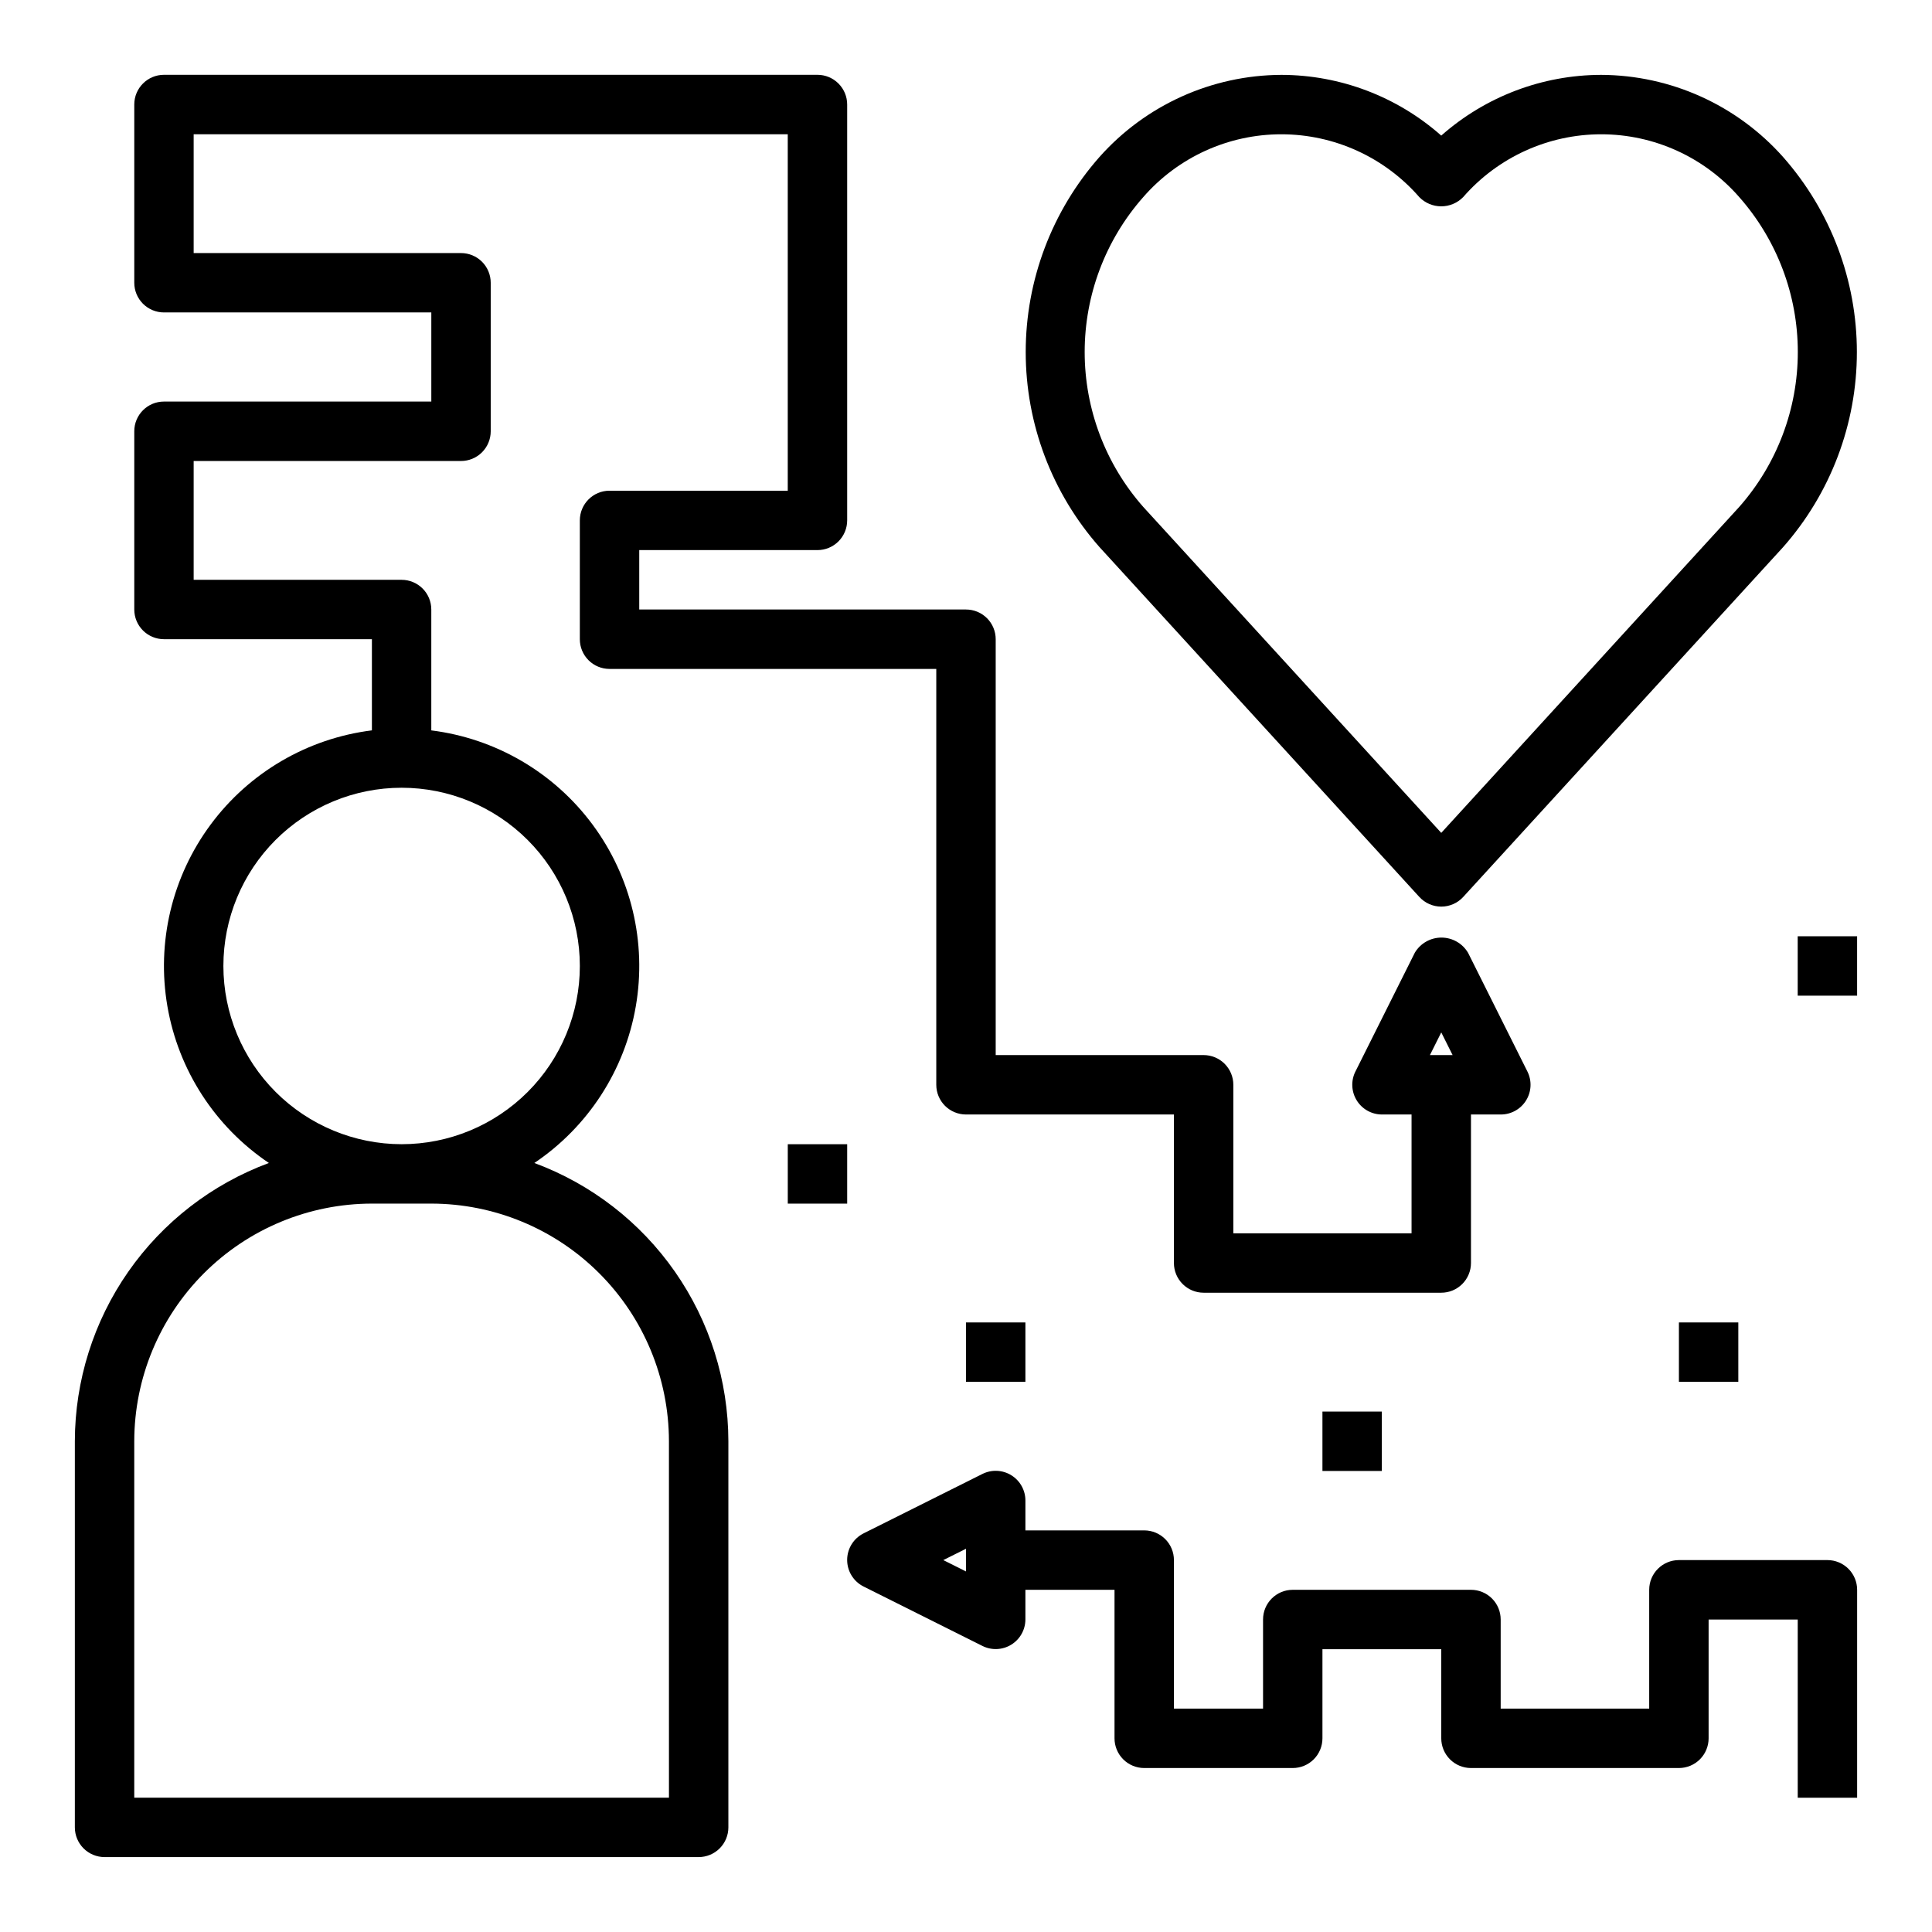 <?xml version="1.0" encoding="UTF-8"?>
<!-- Uploaded to: ICON Repo, www.svgrepo.com, Generator: ICON Repo Mixer Tools -->
<svg fill="#000000" width="800px" height="800px" version="1.1" viewBox="144 144 512 512" xmlns="http://www.w3.org/2000/svg">
 <g>
  <path d="m285.6 452.21c14.266-9.594 23.984-24.602 26.898-41.543 2.918-16.941-1.227-34.336-11.465-48.145-10.234-13.809-25.676-22.828-42.734-24.961v-32.031c0-2.09-0.828-4.09-2.305-5.566-1.477-1.477-3.477-2.305-5.566-2.305h-55.105v-31.488h70.852c2.086 0 4.09-0.832 5.566-2.309 1.473-1.477 2.305-3.477 2.305-5.566v-39.359c0-2.086-0.832-4.09-2.305-5.566-1.477-1.477-3.481-2.305-5.566-2.305h-70.852v-31.488h157.44v94.465h-47.23c-4.348 0-7.871 3.523-7.871 7.871v31.488c0 2.086 0.828 4.09 2.305 5.566 1.477 1.477 3.477 2.305 5.566 2.305h86.59v110.21c0 2.086 0.832 4.09 2.309 5.566 1.477 1.473 3.477 2.305 5.566 2.305h55.105v39.359h-0.004c0 2.086 0.832 4.09 2.309 5.566 1.473 1.477 3.477 2.305 5.566 2.305h62.977-0.004c2.09 0 4.09-0.828 5.566-2.305 1.477-1.477 2.309-3.481 2.309-5.566v-39.359h7.871c2.734 0.016 5.281-1.391 6.727-3.715s1.582-5.231 0.359-7.676l-15.742-31.488h-0.004c-1.48-2.484-4.156-4.004-7.043-4.004-2.891 0-5.566 1.52-7.047 4.004l-15.742 31.488h-0.004c-1.215 2.434-1.086 5.324 0.34 7.641 1.426 2.32 3.945 3.738 6.668 3.75h7.871v31.488h-47.23v-39.359c0-2.09-0.832-4.09-2.305-5.566-1.477-1.477-3.481-2.309-5.566-2.309h-55.105v-110.21c0-2.086-0.828-4.09-2.305-5.566-1.477-1.477-3.481-2.305-5.566-2.305h-86.594v-15.746h47.23c2.09 0 4.09-0.828 5.566-2.305s2.309-3.477 2.309-5.566v-110.21c0-2.09-0.832-4.09-2.309-5.566-1.477-1.477-3.477-2.309-5.566-2.309h-173.18c-4.348 0-7.871 3.527-7.871 7.875v47.23c0 2.09 0.828 4.09 2.305 5.566 1.477 1.477 3.481 2.305 5.566 2.305h70.848v23.617h-70.848c-4.348 0-7.871 3.523-7.871 7.871v47.234c0 2.086 0.828 4.09 2.305 5.566 1.477 1.477 3.481 2.305 5.566 2.305h55.105v24.16c-17.059 2.133-32.496 11.152-42.734 24.961s-14.379 31.203-11.465 48.145 12.633 31.949 26.898 41.543c-15.066 5.578-28.07 15.633-37.262 28.812-9.191 13.18-14.129 28.855-14.16 44.922v102.34c0 2.086 0.832 4.09 2.309 5.566 1.477 1.473 3.477 2.305 5.566 2.305h157.44c2.09 0 4.094-0.832 5.566-2.305 1.477-1.477 2.309-3.481 2.309-5.566v-102.34c-0.027-16.066-4.969-31.742-14.16-44.922-9.191-13.18-22.191-23.234-37.262-28.812zm240.35-34.613 3.008 6.016h-6.016zm-322.75-17.602c0-12.527 4.977-24.543 13.832-33.398 8.859-8.859 20.871-13.836 33.398-13.836 12.527 0 24.539 4.977 33.398 13.836 8.859 8.855 13.836 20.871 13.836 33.398 0 12.523-4.977 24.539-13.836 33.398-8.859 8.855-20.871 13.832-33.398 13.832-12.523-0.012-24.527-4.992-33.383-13.848-8.855-8.855-13.836-20.863-13.848-33.383zm118.08 220.41h-141.7v-94.465c0.02-16.695 6.66-32.703 18.465-44.508 11.809-11.809 27.816-18.449 44.512-18.465h15.742c16.699 0.016 32.707 6.656 44.512 18.465 11.805 11.805 18.445 27.812 18.465 44.508z"/>
  <path d="m616.54 185.61c-12.246-13.773-29.773-21.688-48.203-21.77-15.617 0.023-30.688 5.746-42.391 16.094-11.699-10.348-26.77-16.07-42.391-16.094-18.426 0.082-35.949 7.996-48.191 21.77-12.59 14.27-19.539 32.648-19.539 51.68s6.949 37.406 19.539 51.68l84.781 92.734v-0.004c1.492 1.633 3.602 2.562 5.809 2.562 2.211 0 4.32-0.93 5.812-2.562l84.766-92.691c12.602-14.273 19.559-32.66 19.559-51.699 0.004-19.039-6.949-37.426-19.551-51.699zm-90.594 179.11-78.969-86.379c-10.008-11.336-15.527-25.934-15.527-41.051 0-15.121 5.519-29.719 15.527-41.055 9.211-10.574 22.551-16.648 36.574-16.648 14.027 0 27.367 6.074 36.578 16.648 1.527 1.562 3.625 2.445 5.809 2.445 2.188 0 4.281-0.883 5.812-2.445 9.211-10.574 22.555-16.648 36.578-16.648 14.027 0 27.371 6.074 36.582 16.648 10.004 11.336 15.527 25.934 15.527 41.055 0 15.117-5.523 29.715-15.527 41.051z"/>
  <path d="m628.29 557.44h-39.363c-4.348 0-7.871 3.527-7.871 7.875v31.488h-39.359v-23.617c0-2.09-0.828-4.09-2.305-5.566-1.477-1.477-3.481-2.305-5.566-2.305h-47.234c-4.348 0-7.871 3.523-7.871 7.871v23.617h-23.617v-39.363c0-2.086-0.828-4.09-2.305-5.566-1.477-1.477-3.477-2.305-5.566-2.305h-31.488v-7.871c0.016-2.734-1.391-5.281-3.715-6.727-2.32-1.445-5.227-1.582-7.676-0.359l-31.488 15.742v0.004c-2.672 1.332-4.359 4.059-4.359 7.043 0 2.988 1.688 5.715 4.359 7.047l31.488 15.742c2.434 1.219 5.324 1.09 7.644-0.336 2.316-1.426 3.734-3.945 3.746-6.668v-7.871h23.617v39.359c0 2.086 0.828 4.09 2.305 5.566 1.477 1.477 3.481 2.305 5.566 2.305h39.359c2.09 0 4.09-0.828 5.566-2.305 1.477-1.477 2.305-3.481 2.305-5.566v-23.617h31.488v23.617c0 2.086 0.832 4.09 2.309 5.566 1.477 1.477 3.477 2.305 5.566 2.305h55.105-0.004c2.09 0 4.09-0.828 5.566-2.305 1.477-1.477 2.309-3.481 2.309-5.566v-31.488h23.617v47.23h15.742v-55.102c0-2.09-0.832-4.09-2.305-5.566-1.477-1.477-3.481-2.309-5.566-2.309zm-228.29 3.008-6.016-3.008 6.016-3.004z"/>
  <path d="m620.41 392.12h15.742v15.742h-15.742z"/>
  <path d="m352.77 447.23h15.742v15.742h-15.742z"/>
  <path d="m400 494.46h15.742v15.742h-15.742z"/>
  <path d="m588.93 494.46h15.742v15.742h-15.742z"/>
  <path d="m494.46 518.08h15.742v15.742h-15.742z"/>
 </g>
</svg>